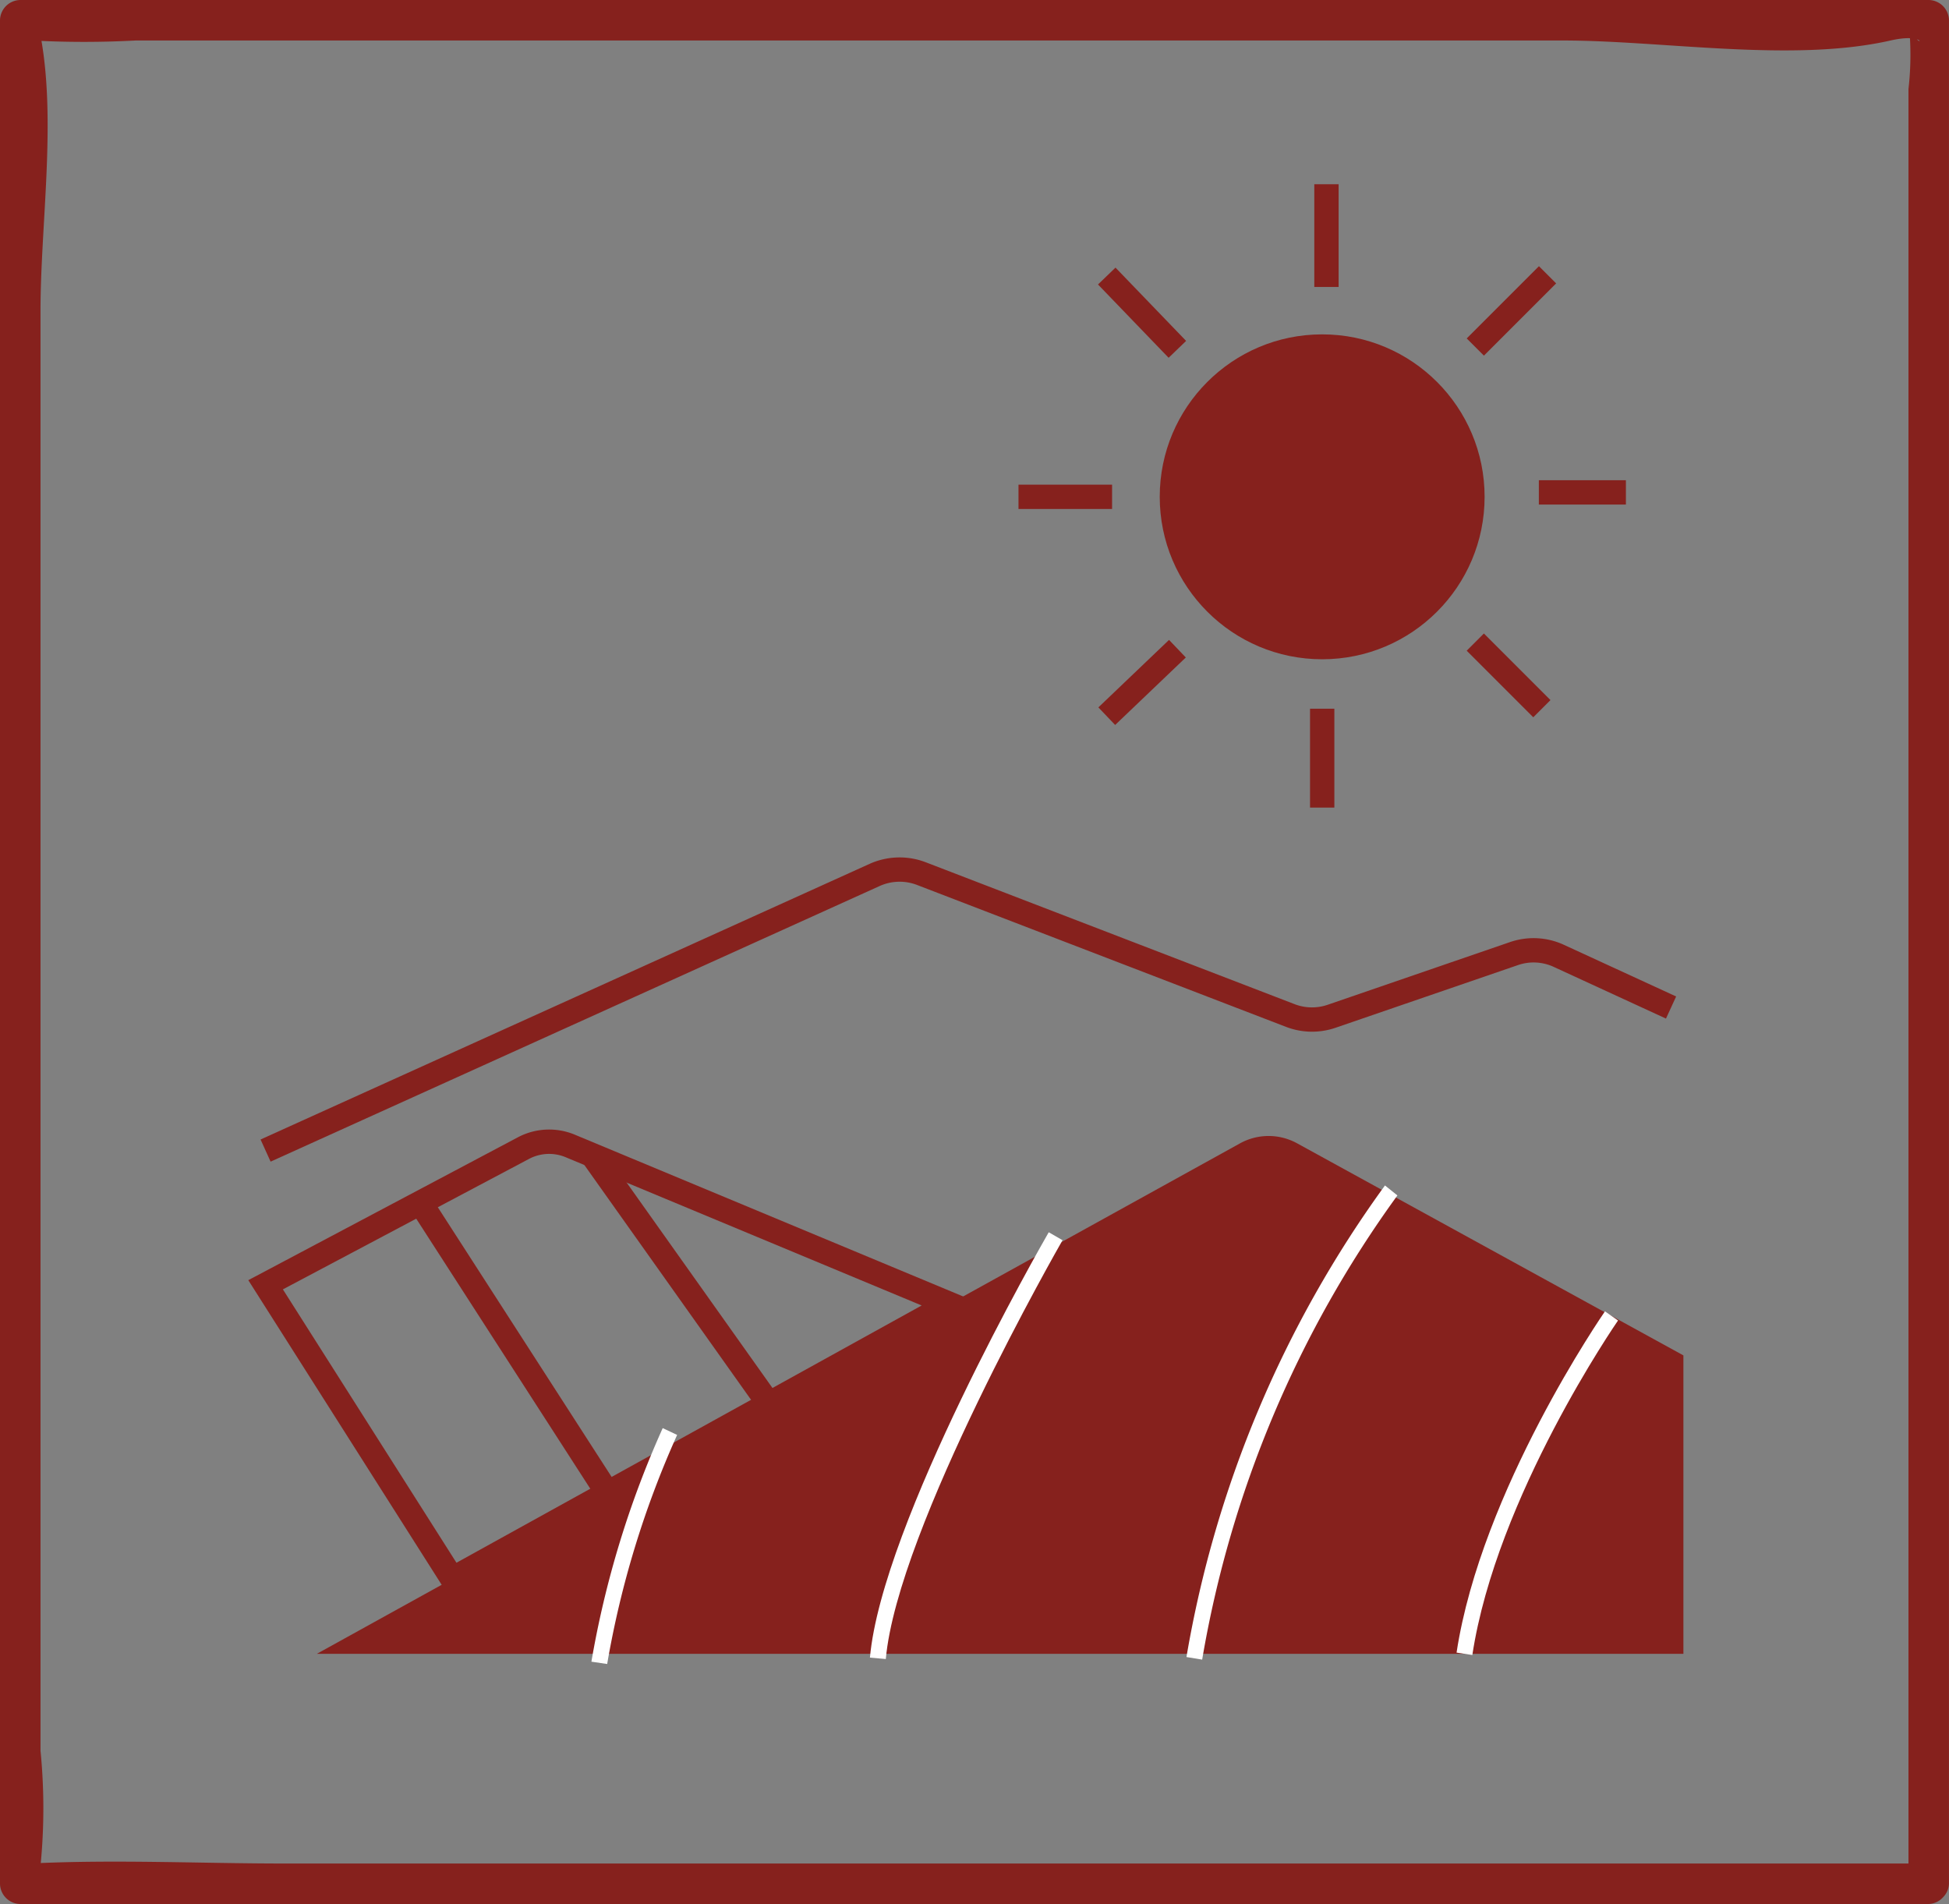 <svg id="Ebene_1" data-name="Ebene 1" xmlns="http://www.w3.org/2000/svg" width="60.401" height="59" viewBox="0 0 60.401 59"><rect x="0" y="0" width="60.401" height="59" fill="#808080" stroke="none"/><defs><style>.cls-1{fill:#86211d;}.cls-2{fill:none;stroke:#86211d;stroke-miterlimit:10;stroke-width:0.494px;}.cls-3{fill:#fff;}</style></defs><path class="cls-1" d="M59.773,57.745H8.805c-2.612,0-5.26-.13-7.869,0-.288.014.117.99.319.073a18.028,18.028,0,0,0,0-3.57V9.65c0-2.68.498-5.907,0-8.552-.151-.799-.819.094-.252.157a29.878,29.878,0,0,0,3.197,0H48.432c3.107,0,7.116.691,10.156,0,1.353-.307.861.539.557-.612a9.23,9.23,0,0,1,0,2.113V58.372a.628.628,0,0,0,1.255,0V.628A.637.637,0,0,0,59.773,0H.628A.637.637,0,0,0,0,.628V58.372A.637.637,0,0,0,.628,59H59.773A.628.628,0,0,0,59.773,57.745Z"/><path class="cls-1" d="M8.386,35.996l-.311-.686,18.876-8.542a2.263,2.263,0,0,1,1.735-.05L40.123,31.117a1.498,1.498,0,0,0,1.023.018l5.649-1.942a2.244,2.244,0,0,1,1.673.085L51.945,30.878l-.315.685-3.477-1.601a1.488,1.488,0,0,0-1.112-.056L41.392,31.847a2.244,2.244,0,0,1-1.539-.028L28.416,27.421a1.504,1.504,0,0,0-1.154.034Z"/><path class="cls-2" d="M9.435,42.274"/><path class="cls-1" d="M9.818,51.248H52.17V42L40.196,35.427a1.833,1.833,0,0,0-1.768.003Z"/><path class="cls-1" d="M13.89,49.427,7.695,39.669l8.348-4.424a2.072,2.072,0,0,1,1.777-.082L30.292,40.358Zm-5.123-9.473,5.379,8.471,14.417-7.972L17.53,35.859a1.332,1.332,0,0,0-1.135.052Z"/><rect class="cls-1" x="15.552" y="36.415" width="0.754" height="10.705" transform="translate(-20.089 15.292) rotate(-32.806)"/><rect class="cls-1" x="20.686" y="34.93" width="0.753" height="9.357" transform="translate(-19.042 19.506) rotate(-35.375)"/><path class="cls-3" d="M45.629,51.284l-.489-.074c.766-5.034,4.561-10.52,4.599-10.575l.405.283C50.107,40.973,46.377,46.367,45.629,51.284Z"/><path class="cls-3" d="M37.256,51.427l-.487-.08a34.751,34.751,0,0,1,6.152-14.613l.386.309A34.214,34.214,0,0,0,37.256,51.427Z"/><path class="cls-3" d="M27.452,51.409l-.492-.044c.371-4.165,5.331-12.815,5.541-13.181l.428.247C32.878,38.52,27.813,47.353,27.452,51.409Z"/><path class="cls-3" d="M18.817,51.563l-.489-.072A29.984,29.984,0,0,1,20.538,44.253l.447.211A29.386,29.386,0,0,0,18.817,51.563Z"/><circle class="cls-1" cx="40.975" cy="15.395" r="5.034"/><rect class="cls-1" x="40.731" y="5.709" width="0.754" height="3.183"/><rect class="cls-1" x="45.257" y="9.257" width="3.166" height="0.754" transform="translate(6.907 35.943) rotate(-45)"/><rect class="cls-1" x="47.69" y="14.881" width="2.698" height="0.754"/><rect class="cls-1" x="46.376" y="19.47" width="0.754" height="2.918" transform="translate(-1.106 39.189) rotate(-45)"/><rect class="cls-1" x="40.599" y="21.961" width="0.754" height="3.064"/><rect class="cls-1" x="33.88" y="20.771" width="3.028" height="0.753" transform="translate(-4.808 30.297) rotate(-43.68)"/><rect class="cls-1" x="31.564" y="15.018" width="2.9" height="0.754"/><rect class="cls-1" x="35.017" y="8.113" width="0.753" height="3.154" transform="translate(3.182 27.269) rotate(-43.935)"/></svg>
